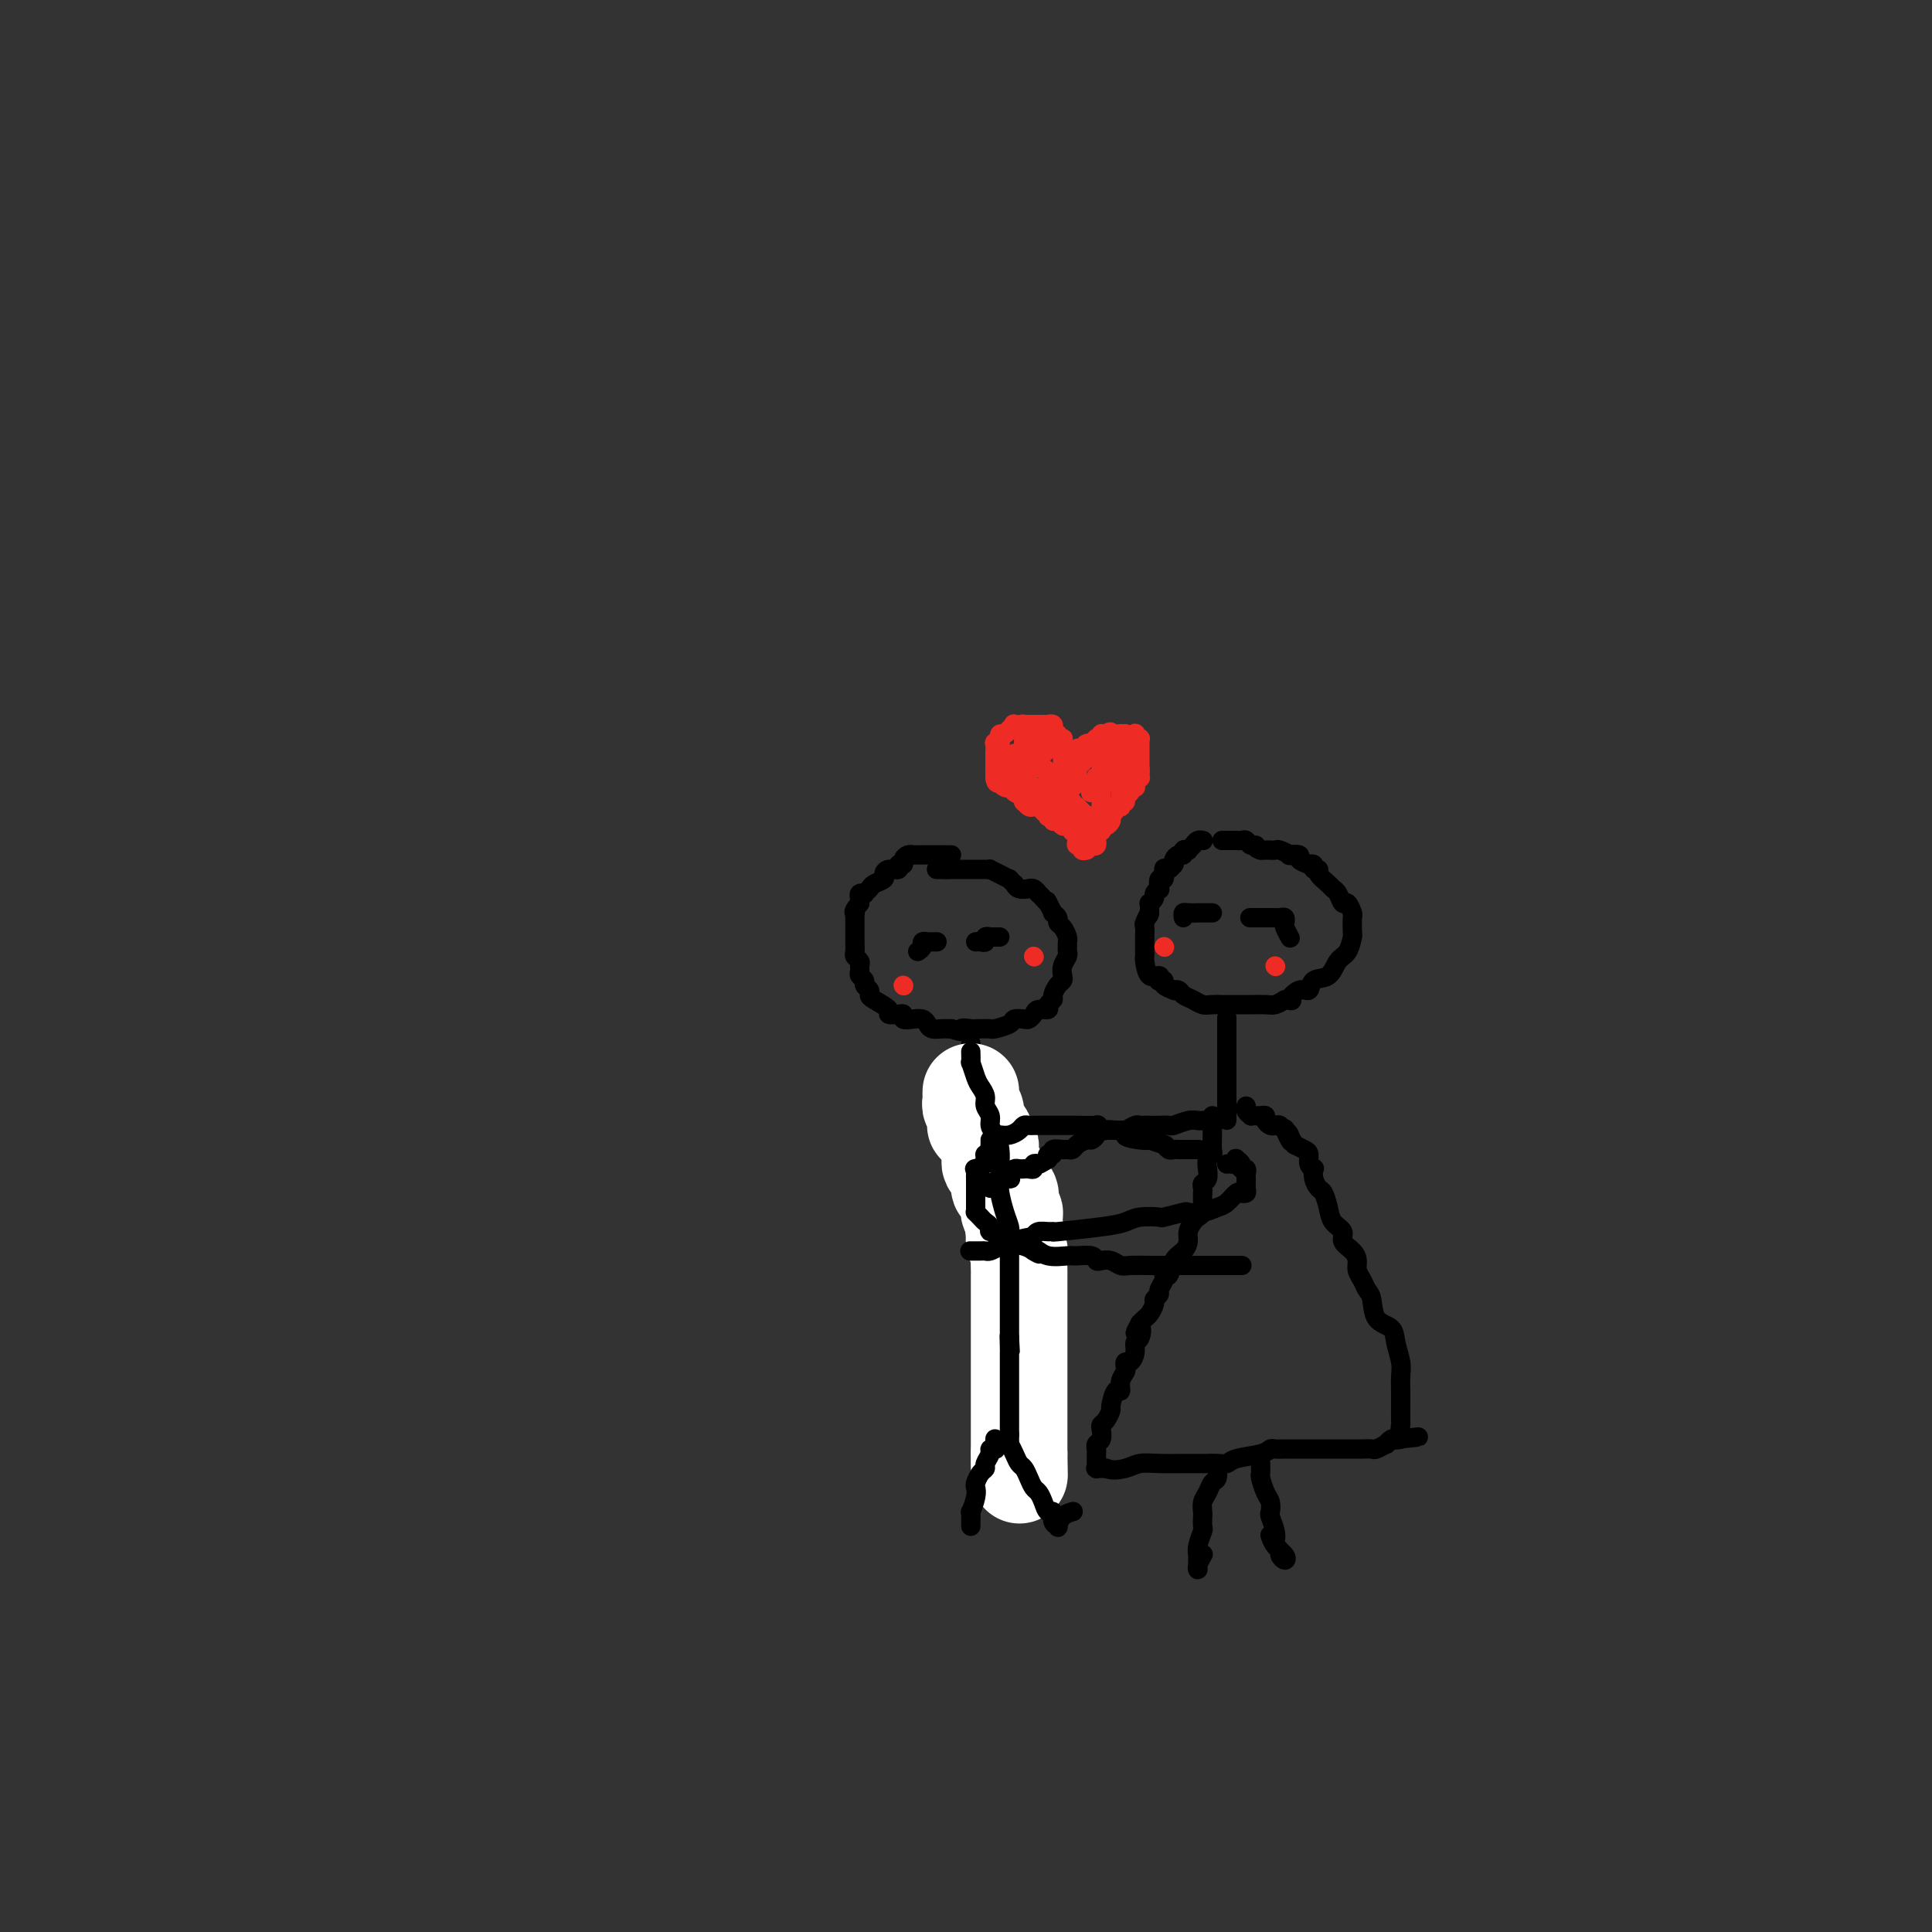 <svg viewBox='0 0 400 400' version='1.1' xmlns='http://www.w3.org/2000/svg' xmlns:xlink='http://www.w3.org/1999/xlink'><rect x="0" y="0" width="400" height="400" fill="#333333" stroke="none"/><g fill='none' stroke='#000000' stroke-width='4' stroke-linecap='round' stroke-linejoin='round'><path d='M249,174c0.092,0.022 0.183,0.045 0,0c-0.183,-0.045 -0.642,-0.157 -1,0c-0.358,0.157 -0.617,0.582 -1,1c-0.383,0.418 -0.890,0.829 -1,1c-0.110,0.171 0.177,0.101 0,0c-0.177,-0.101 -0.818,-0.233 -1,0c-0.182,0.233 0.096,0.832 0,1c-0.096,0.168 -0.564,-0.095 -1,0c-0.436,0.095 -0.839,0.547 -1,1c-0.161,0.453 -0.082,0.907 0,1c0.082,0.093 0.165,-0.173 0,0c-0.165,0.173 -0.579,0.787 -1,1c-0.421,0.213 -0.849,0.027 -1,0c-0.151,-0.027 -0.027,0.106 0,0c0.027,-0.106 -0.044,-0.450 0,0c0.044,0.450 0.204,1.693 0,2c-0.204,0.307 -0.772,-0.321 -1,0c-0.228,0.321 -0.118,1.593 0,2c0.118,0.407 0.242,-0.049 0,0c-0.242,0.049 -0.849,0.605 -1,1c-0.151,0.395 0.156,0.631 0,1c-0.156,0.369 -0.774,0.872 -1,1c-0.226,0.128 -0.061,-0.119 0,0c0.061,0.119 0.017,0.606 0,1c-0.017,0.394 -0.009,0.697 0,1'/><path d='M238,189c-0.403,1.278 0.088,-0.026 0,0c-0.088,0.026 -0.756,1.383 -1,2c-0.244,0.617 -0.065,0.494 0,1c0.065,0.506 0.018,1.641 0,2c-0.018,0.359 -0.005,-0.058 0,0c0.005,0.058 0.001,0.591 0,1c-0.001,0.409 0.002,0.696 0,1c-0.002,0.304 -0.007,0.627 0,1c0.007,0.373 0.027,0.797 0,1c-0.027,0.203 -0.099,0.184 0,1c0.099,0.816 0.371,2.467 1,3c0.629,0.533 1.617,-0.050 2,0c0.383,0.050 0.163,0.735 0,1c-0.163,0.265 -0.269,0.110 0,0c0.269,-0.110 0.912,-0.174 1,0c0.088,0.174 -0.381,0.585 0,1c0.381,0.415 1.611,0.832 2,1c0.389,0.168 -0.061,0.087 0,0c0.061,-0.087 0.635,-0.181 1,0c0.365,0.181 0.521,0.637 1,1c0.479,0.363 1.279,0.633 2,1c0.721,0.367 1.362,0.830 2,1c0.638,0.170 1.274,0.045 2,0c0.726,-0.045 1.540,-0.012 2,0c0.460,0.012 0.564,0.003 1,0c0.436,-0.003 1.205,-0.000 2,0c0.795,0.000 1.616,-0.003 2,0c0.384,0.003 0.330,0.011 1,0c0.670,-0.011 2.065,-0.041 3,0c0.935,0.041 1.410,0.155 2,0c0.590,-0.155 1.295,-0.577 2,-1'/><path d='M266,207c2.457,-0.025 1.099,0.413 1,0c-0.099,-0.413 1.061,-1.676 2,-2c0.939,-0.324 1.655,0.291 2,0c0.345,-0.291 0.317,-1.486 1,-2c0.683,-0.514 2.078,-0.345 3,-1c0.922,-0.655 1.371,-2.134 2,-3c0.629,-0.866 1.437,-1.120 2,-2c0.563,-0.880 0.880,-2.388 1,-3c0.120,-0.612 0.043,-0.330 0,-1c-0.043,-0.670 -0.053,-2.291 0,-3c0.053,-0.709 0.169,-0.505 0,-1c-0.169,-0.495 -0.621,-1.690 -1,-2c-0.379,-0.310 -0.684,0.264 -1,0c-0.316,-0.264 -0.644,-1.367 -1,-2c-0.356,-0.633 -0.741,-0.795 -1,-1c-0.259,-0.205 -0.394,-0.451 -1,-1c-0.606,-0.549 -1.683,-1.401 -2,-2c-0.317,-0.599 0.128,-0.944 0,-1c-0.128,-0.056 -0.827,0.178 -1,0c-0.173,-0.178 0.180,-0.769 0,-1c-0.180,-0.231 -0.893,-0.101 -1,0c-0.107,0.101 0.394,0.172 0,0c-0.394,-0.172 -1.682,-0.586 -2,-1c-0.318,-0.414 0.332,-0.829 0,-1c-0.332,-0.171 -1.648,-0.098 -2,0c-0.352,0.098 0.261,0.223 0,0c-0.261,-0.223 -1.396,-0.792 -2,-1c-0.604,-0.208 -0.677,-0.056 -1,0c-0.323,0.056 -0.895,0.015 -1,0c-0.105,-0.015 0.256,-0.004 0,0c-0.256,0.004 -1.128,0.002 -2,0'/><path d='M261,176c-1.417,-0.397 -0.958,-0.891 -1,-1c-0.042,-0.109 -0.585,0.167 -1,0c-0.415,-0.167 -0.702,-0.777 -1,-1c-0.298,-0.223 -0.605,-0.060 -1,0c-0.395,0.060 -0.877,0.016 -1,0c-0.123,-0.016 0.112,-0.004 0,0c-0.112,0.004 -0.569,0.001 -1,0c-0.431,-0.001 -0.834,-0.000 -1,0c-0.166,0.000 -0.096,0.000 0,0c0.096,-0.000 0.218,-0.000 0,0c-0.218,0.000 -0.777,0.000 -1,0c-0.223,-0.000 -0.112,-0.000 0,0'/><path d='M197,177c-0.107,0.000 -0.213,0.000 -1,0c-0.787,-0.000 -2.253,-0.000 -3,0c-0.747,0.000 -0.774,0.000 -1,0c-0.226,-0.000 -0.652,-0.001 -1,0c-0.348,0.001 -0.619,0.003 -1,0c-0.381,-0.003 -0.871,-0.011 -1,0c-0.129,0.011 0.105,0.040 0,0c-0.105,-0.040 -0.548,-0.150 -1,0c-0.452,0.150 -0.912,0.561 -1,1c-0.088,0.439 0.196,0.905 0,1c-0.196,0.095 -0.874,-0.182 -1,0c-0.126,0.182 0.299,0.822 0,1c-0.299,0.178 -1.323,-0.107 -2,0c-0.677,0.107 -1.009,0.607 -1,1c0.009,0.393 0.357,0.680 0,1c-0.357,0.320 -1.420,0.673 -2,1c-0.580,0.327 -0.677,0.626 -1,1c-0.323,0.374 -0.871,0.822 -1,1c-0.129,0.178 0.162,0.086 0,0c-0.162,-0.086 -0.775,-0.167 -1,0c-0.225,0.167 -0.061,0.584 0,1c0.061,0.416 0.017,0.833 0,1c-0.017,0.167 -0.009,0.083 0,0'/><path d='M178,187c-1.619,1.859 -1.166,2.007 -1,2c0.166,-0.007 0.044,-0.170 0,0c-0.044,0.170 -0.012,0.672 0,1c0.012,0.328 0.003,0.482 0,1c-0.003,0.518 -0.001,1.399 0,2c0.001,0.601 -0.001,0.920 0,1c0.001,0.080 0.004,-0.081 0,0c-0.004,0.081 -0.015,0.403 0,1c0.015,0.597 0.057,1.469 0,2c-0.057,0.531 -0.212,0.720 0,1c0.212,0.280 0.793,0.652 1,1c0.207,0.348 0.040,0.670 0,1c-0.040,0.330 0.046,0.666 0,1c-0.046,0.334 -0.223,0.667 0,1c0.223,0.333 0.845,0.666 1,1c0.155,0.334 -0.157,0.671 0,1c0.157,0.329 0.783,0.652 1,1c0.217,0.348 0.026,0.720 0,1c-0.026,0.280 0.113,0.466 1,1c0.887,0.534 2.523,1.415 3,2c0.477,0.585 -0.206,0.875 0,1c0.206,0.125 1.302,0.085 2,0c0.698,-0.085 0.999,-0.216 1,0c0.001,0.216 -0.299,0.780 0,1c0.299,0.220 1.197,0.098 2,0c0.803,-0.098 1.510,-0.170 2,0c0.490,0.170 0.761,0.581 1,1c0.239,0.419 0.446,0.844 1,1c0.554,0.156 1.457,0.042 2,0c0.543,-0.042 0.727,-0.012 1,0c0.273,0.012 0.637,0.006 1,0'/><path d='M197,213c2.976,1.083 1.915,0.290 2,0c0.085,-0.290 1.316,-0.077 2,0c0.684,0.077 0.821,0.018 1,0c0.179,-0.018 0.400,0.006 1,0c0.600,-0.006 1.579,-0.040 2,0c0.421,0.040 0.284,0.155 1,0c0.716,-0.155 2.286,-0.580 3,-1c0.714,-0.420 0.571,-0.834 1,-1c0.429,-0.166 1.429,-0.082 2,0c0.571,0.082 0.712,0.163 1,0c0.288,-0.163 0.722,-0.569 1,-1c0.278,-0.431 0.399,-0.888 1,-1c0.601,-0.112 1.680,0.121 2,0c0.320,-0.121 -0.121,-0.596 0,-1c0.121,-0.404 0.803,-0.737 1,-1c0.197,-0.263 -0.092,-0.454 0,-1c0.092,-0.546 0.564,-1.445 1,-2c0.436,-0.555 0.835,-0.764 1,-1c0.165,-0.236 0.097,-0.497 0,-1c-0.097,-0.503 -0.222,-1.248 0,-2c0.222,-0.752 0.792,-1.510 1,-2c0.208,-0.490 0.053,-0.712 0,-1c-0.053,-0.288 -0.004,-0.640 0,-1c0.004,-0.360 -0.036,-0.726 0,-1c0.036,-0.274 0.149,-0.456 0,-1c-0.149,-0.544 -0.561,-1.451 -1,-2c-0.439,-0.549 -0.905,-0.741 -1,-1c-0.095,-0.259 0.181,-0.585 0,-1c-0.181,-0.415 -0.818,-0.919 -1,-1c-0.182,-0.081 0.091,0.263 0,0c-0.091,-0.263 -0.545,-1.131 -1,-2'/><path d='M217,187c-0.575,-1.040 -0.013,-0.139 0,0c0.013,0.139 -0.523,-0.485 -1,-1c-0.477,-0.515 -0.897,-0.923 -1,-1c-0.103,-0.077 0.109,0.177 0,0c-0.109,-0.177 -0.541,-0.783 -1,-1c-0.459,-0.217 -0.945,-0.043 -1,0c-0.055,0.043 0.321,-0.045 0,0c-0.321,0.045 -1.338,0.223 -2,0c-0.662,-0.223 -0.967,-0.847 -1,-1c-0.033,-0.153 0.208,0.166 0,0c-0.208,-0.166 -0.864,-0.815 -1,-1c-0.136,-0.185 0.248,0.094 0,0c-0.248,-0.094 -1.127,-0.561 -2,-1c-0.873,-0.439 -1.739,-0.850 -2,-1c-0.261,-0.150 0.084,-0.040 0,0c-0.084,0.040 -0.597,0.011 -1,0c-0.403,-0.011 -0.694,-0.003 -1,0c-0.306,0.003 -0.625,0.001 -1,0c-0.375,-0.001 -0.807,-0.000 -1,0c-0.193,0.000 -0.147,0.000 0,0c0.147,-0.000 0.394,-0.000 0,0c-0.394,0.000 -1.430,0.000 -2,0c-0.570,-0.000 -0.675,-0.000 -1,0c-0.325,0.000 -0.872,0.000 -1,0c-0.128,-0.000 0.161,-0.000 0,0c-0.161,0.000 -0.774,0.000 -1,0c-0.226,-0.000 -0.065,-0.000 0,0c0.065,0.000 0.032,0.000 0,0'/><path d='M196,180c-1.558,0.000 -0.954,0.000 -1,0c-0.046,0.000 -0.743,0.000 -1,0c-0.257,0.000 -0.073,0.000 0,0c0.073,0.000 0.037,0.000 0,0'/><path d='M201,216c-0.008,0.293 -0.016,0.587 0,1c0.016,0.413 0.057,0.947 0,1c-0.057,0.053 -0.213,-0.374 0,0c0.213,0.374 0.793,1.549 1,2c0.207,0.451 0.041,0.176 0,0c-0.041,-0.176 0.044,-0.254 0,0c-0.044,0.254 -0.218,0.841 0,1c0.218,0.159 0.828,-0.111 1,0c0.172,0.111 -0.094,0.603 0,1c0.094,0.397 0.547,0.698 1,1'/><path d='M204,223c0.690,1.245 0.916,0.857 1,1c0.084,0.143 0.025,0.817 0,1c-0.025,0.183 -0.017,-0.123 0,0c0.017,0.123 0.044,0.676 0,1c-0.044,0.324 -0.157,0.418 0,1c0.157,0.582 0.586,1.650 1,2c0.414,0.350 0.815,-0.020 1,0c0.185,0.020 0.155,0.430 0,1c-0.155,0.570 -0.434,1.300 0,2c0.434,0.700 1.581,1.370 2,2c0.419,0.630 0.111,1.219 0,2c-0.111,0.781 -0.026,1.756 0,2c0.026,0.244 -0.007,-0.241 0,0c0.007,0.241 0.054,1.207 0,2c-0.054,0.793 -0.210,1.412 0,2c0.210,0.588 0.787,1.146 1,2c0.213,0.854 0.061,2.003 0,3c-0.061,0.997 -0.030,1.841 0,2c0.030,0.159 0.061,-0.366 0,0c-0.061,0.366 -0.212,1.622 0,2c0.212,0.378 0.789,-0.121 1,0c0.211,0.121 0.057,0.861 0,1c-0.057,0.139 -0.015,-0.325 0,0c0.015,0.325 0.004,1.438 0,2c-0.004,0.562 -0.001,0.575 0,1c0.001,0.425 0.000,1.264 0,2c-0.000,0.736 -0.000,1.368 0,2'/><path d='M211,259c0.305,4.000 0.068,1.500 0,1c-0.068,-0.500 0.034,1.000 0,2c-0.034,1.000 -0.205,1.499 0,2c0.205,0.501 0.787,1.005 1,2c0.213,0.995 0.057,2.480 0,3c-0.057,0.520 -0.015,0.076 0,0c0.015,-0.076 0.004,0.217 0,1c-0.004,0.783 -0.001,2.055 0,3c0.001,0.945 0.000,1.563 0,2c-0.000,0.437 -0.000,0.693 0,1c0.000,0.307 0.000,0.665 0,1c-0.000,0.335 -0.000,0.647 0,1c0.000,0.353 0.000,0.746 0,1c-0.000,0.254 -0.000,0.370 0,1c0.000,0.630 0.000,1.775 0,2c-0.000,0.225 -0.000,-0.470 0,0c0.000,0.470 0.000,2.104 0,3c-0.000,0.896 -0.000,1.052 0,1c0.000,-0.052 0.000,-0.313 0,0c-0.000,0.313 -0.000,1.201 0,2c0.000,0.799 0.000,1.509 0,2c-0.000,0.491 -0.000,0.764 0,1c0.000,0.236 0.000,0.434 0,1c-0.000,0.566 -0.000,1.500 0,2c0.000,0.500 0.000,0.567 0,1c-0.000,0.433 -0.000,1.234 0,2c0.000,0.766 0.000,1.498 0,2c0.000,0.502 -0.000,0.774 0,1c0.000,0.226 0.000,0.407 0,1c0.000,0.593 -0.000,1.598 0,2c0.000,0.402 0.000,0.201 0,0'/><path d='M212,303c0.155,7.195 0.041,3.182 0,2c-0.041,-1.182 -0.011,0.468 0,1c0.011,0.532 0.003,-0.053 0,0c-0.003,0.053 -0.001,0.745 0,1c0.001,0.255 0.000,0.073 0,0c-0.000,-0.073 -0.000,-0.036 0,0'/><path d='M254,211c0.000,-0.241 0.000,-0.482 0,0c0.000,0.482 -0.000,1.688 0,2c0.000,0.312 0.000,-0.268 0,0c-0.000,0.268 0.000,1.386 0,2c0.000,0.614 -0.000,0.725 0,1c0.000,0.275 0.000,0.714 0,1c-0.000,0.286 0.000,0.420 0,1c0.000,0.580 -0.000,1.605 0,2c0.000,0.395 0.000,0.161 0,0c-0.000,-0.161 0.000,-0.247 0,0c0.000,0.247 0.000,0.827 0,1c0.000,0.173 -0.000,-0.060 0,0c0.000,0.060 0.000,0.413 0,1c0.000,0.587 -0.000,1.409 0,2c0.000,0.591 0.000,0.951 0,1c0.000,0.049 0.000,-0.212 0,0c0.000,0.212 0.000,0.898 0,1c0.000,0.102 0.000,-0.380 0,0c0.000,0.380 0.000,1.621 0,2c0.000,0.379 0.000,-0.105 0,0c0.000,0.105 0.000,0.797 0,1c0.000,0.203 -0.000,-0.085 0,0c0.000,0.085 0.000,0.542 0,1'/><path d='M254,230c0.000,3.178 0.000,1.622 0,1c0.000,-0.622 0.000,-0.311 0,0'/><path d='M251,231c0.000,0.000 0.000,1.000 0,1'/><path d='M251,232c0.000,0.402 0.001,0.906 0,1c-0.001,0.094 -0.004,-0.222 0,0c0.004,0.222 0.015,0.982 0,2c-0.015,1.018 -0.057,2.295 0,3c0.057,0.705 0.212,0.837 0,1c-0.212,0.163 -0.793,0.358 -1,1c-0.207,0.642 -0.041,1.730 0,2c0.041,0.270 -0.041,-0.277 0,0c0.041,0.277 0.207,1.379 0,2c-0.207,0.621 -0.788,0.761 -1,1c-0.212,0.239 -0.056,0.579 0,1c0.056,0.421 0.012,0.925 0,1c-0.012,0.075 0.008,-0.279 0,0c-0.008,0.279 -0.045,1.191 0,2c0.045,0.809 0.170,1.515 0,2c-0.170,0.485 -0.636,0.749 -1,1c-0.364,0.251 -0.626,0.488 -1,1c-0.374,0.512 -0.859,1.297 -1,2c-0.141,0.703 0.063,1.322 0,2c-0.063,0.678 -0.394,1.413 -1,2c-0.606,0.587 -1.487,1.026 -2,2c-0.513,0.974 -0.658,2.485 -1,3c-0.342,0.515 -0.880,0.036 -1,0c-0.120,-0.036 0.179,0.370 0,1c-0.179,0.630 -0.836,1.482 -1,2c-0.164,0.518 0.163,0.702 0,1c-0.163,0.298 -0.817,0.710 -1,1c-0.183,0.290 0.106,0.459 0,1c-0.106,0.541 -0.605,1.453 -1,2c-0.395,0.547 -0.684,0.728 -1,1c-0.316,0.272 -0.658,0.636 -1,1'/><path d='M236,274c-1.874,3.518 -0.557,1.315 0,1c0.557,-0.315 0.356,1.260 0,2c-0.356,0.740 -0.866,0.646 -1,1c-0.134,0.354 0.109,1.155 0,2c-0.109,0.845 -0.569,1.734 -1,2c-0.431,0.266 -0.833,-0.092 -1,0c-0.167,0.092 -0.100,0.635 0,1c0.100,0.365 0.233,0.554 0,1c-0.233,0.446 -0.832,1.151 -1,2c-0.168,0.849 0.096,1.842 0,2c-0.096,0.158 -0.551,-0.518 -1,0c-0.449,0.518 -0.891,2.232 -1,3c-0.109,0.768 0.115,0.591 0,1c-0.115,0.409 -0.571,1.405 -1,2c-0.429,0.595 -0.833,0.790 -1,1c-0.167,0.210 -0.097,0.436 0,1c0.097,0.564 0.222,1.465 0,2c-0.222,0.535 -0.792,0.703 -1,1c-0.208,0.297 -0.056,0.724 0,1c0.056,0.276 0.015,0.399 0,1c-0.015,0.601 -0.006,1.678 0,2c0.006,0.322 0.007,-0.110 0,0c-0.007,0.110 -0.023,0.761 0,1c0.023,0.239 0.083,0.064 0,0c-0.083,-0.064 -0.309,-0.018 0,0c0.309,0.018 1.155,0.009 2,0'/><path d='M229,304c1.078,0.525 2.773,0.337 4,0c1.227,-0.337 1.985,-0.822 3,-1c1.015,-0.178 2.288,-0.048 4,0c1.712,0.048 3.863,0.014 5,0c1.137,-0.014 1.260,-0.007 2,0c0.740,0.007 2.096,0.013 3,0c0.904,-0.013 1.356,-0.046 2,0c0.644,0.046 1.481,0.170 2,0c0.519,-0.170 0.720,-0.634 2,-1c1.280,-0.366 3.638,-0.634 5,-1c1.362,-0.366 1.728,-0.830 2,-1c0.272,-0.170 0.452,-0.046 1,0c0.548,0.046 1.465,0.012 2,0c0.535,-0.012 0.688,-0.003 1,0c0.312,0.003 0.783,0.001 1,0c0.217,-0.001 0.178,-0.000 1,0c0.822,0.000 2.504,0.000 3,0c0.496,-0.000 -0.194,-0.000 0,0c0.194,0.000 1.271,0.000 2,0c0.729,-0.000 1.109,-0.000 2,0c0.891,0.000 2.293,0.000 3,0c0.707,-0.000 0.718,-0.000 1,0c0.282,0.000 0.834,0.001 1,0c0.166,-0.001 -0.053,-0.004 0,0c0.053,0.004 0.377,0.016 1,0c0.623,-0.016 1.543,-0.061 2,0c0.457,0.061 0.451,0.226 1,0c0.549,-0.226 1.652,-0.844 2,-1c0.348,-0.156 -0.060,0.150 0,0c0.060,-0.150 0.589,-0.757 1,-1c0.411,-0.243 0.706,-0.121 1,0'/><path d='M289,298c9.221,-0.936 2.275,-0.277 0,0c-2.275,0.277 0.123,0.170 1,0c0.877,-0.170 0.235,-0.405 0,-1c-0.235,-0.595 -0.063,-1.552 0,-2c0.063,-0.448 0.018,-0.387 0,-1c-0.018,-0.613 -0.008,-1.900 0,-3c0.008,-1.100 0.015,-2.014 0,-3c-0.015,-0.986 -0.053,-2.044 0,-3c0.053,-0.956 0.197,-1.811 0,-3c-0.197,-1.189 -0.735,-2.713 -1,-4c-0.265,-1.287 -0.256,-2.337 -1,-3c-0.744,-0.663 -2.242,-0.940 -3,-2c-0.758,-1.060 -0.777,-2.903 -1,-4c-0.223,-1.097 -0.650,-1.449 -1,-2c-0.350,-0.551 -0.624,-1.302 -1,-2c-0.376,-0.698 -0.855,-1.342 -1,-2c-0.145,-0.658 0.046,-1.330 0,-2c-0.046,-0.670 -0.327,-1.337 -1,-2c-0.673,-0.663 -1.739,-1.323 -2,-2c-0.261,-0.677 0.281,-1.371 0,-2c-0.281,-0.629 -1.385,-1.193 -2,-2c-0.615,-0.807 -0.739,-1.856 -1,-3c-0.261,-1.144 -0.657,-2.383 -1,-3c-0.343,-0.617 -0.632,-0.612 -1,-1c-0.368,-0.388 -0.816,-1.168 -1,-2c-0.184,-0.832 -0.104,-1.714 0,-2c0.104,-0.286 0.232,0.026 0,0c-0.232,-0.026 -0.825,-0.388 -1,-1c-0.175,-0.612 0.068,-1.472 0,-2c-0.068,-0.528 -0.448,-0.722 -1,-1c-0.552,-0.278 -1.276,-0.639 -2,-1'/><path d='M268,237c-3.333,-6.056 -1.667,-2.197 -1,-1c0.667,1.197 0.334,-0.267 0,-1c-0.334,-0.733 -0.668,-0.735 -1,-1c-0.332,-0.265 -0.663,-0.793 -1,-1c-0.337,-0.207 -0.682,-0.094 -1,0c-0.318,0.094 -0.610,0.169 -1,0c-0.390,-0.169 -0.879,-0.581 -1,-1c-0.121,-0.419 0.126,-0.843 0,-1c-0.126,-0.157 -0.626,-0.045 -1,0c-0.374,0.045 -0.622,0.022 -1,0c-0.378,-0.022 -0.886,-0.044 -1,0c-0.114,0.044 0.166,0.156 0,0c-0.166,-0.156 -0.776,-0.578 -1,-1c-0.224,-0.422 -0.060,-0.844 0,-1c0.060,-0.156 0.017,-0.044 0,0c-0.017,0.044 -0.009,0.022 0,0'/></g>
<g fill='none' stroke='#FFFFFF' stroke-width='20' stroke-linecap='round' stroke-linejoin='round'><path d='M201,226c-0.008,0.335 -0.016,0.671 0,1c0.016,0.329 0.057,0.653 0,1c-0.057,0.347 -0.212,0.719 0,1c0.212,0.281 0.792,0.471 1,1c0.208,0.529 0.046,1.399 0,2c-0.046,0.601 0.025,0.935 0,1c-0.025,0.065 -0.147,-0.137 0,0c0.147,0.137 0.561,0.614 1,1c0.439,0.386 0.902,0.681 1,1c0.098,0.319 -0.170,0.663 0,1c0.170,0.337 0.777,0.668 1,1c0.223,0.332 0.062,0.666 0,1c-0.062,0.334 -0.026,0.670 0,1c0.026,0.330 0.044,0.656 0,1c-0.044,0.344 -0.148,0.707 0,1c0.148,0.293 0.548,0.515 1,1c0.452,0.485 0.957,1.234 1,2c0.043,0.766 -0.377,1.550 0,2c0.377,0.450 1.551,0.568 2,1c0.449,0.432 0.173,1.179 0,2c-0.173,0.821 -0.242,1.715 0,2c0.242,0.285 0.796,-0.039 1,0c0.204,0.039 0.058,0.440 0,1c-0.058,0.560 -0.029,1.280 0,2'/><path d='M210,254c1.388,4.582 0.358,2.038 0,1c-0.358,-1.038 -0.043,-0.568 0,0c0.043,0.568 -0.185,1.235 0,2c0.185,0.765 0.781,1.628 1,2c0.219,0.372 0.059,0.252 0,1c-0.059,0.748 -0.016,2.365 0,3c0.016,0.635 0.004,0.290 0,1c-0.004,0.710 -0.001,2.476 0,3c0.001,0.524 0.000,-0.193 0,0c-0.000,0.193 -0.000,1.296 0,2c0.000,0.704 0.000,1.009 0,1c-0.000,-0.009 -0.000,-0.333 0,0c0.000,0.333 0.000,1.325 0,2c-0.000,0.675 -0.000,1.035 0,2c0.000,0.965 0.000,2.535 0,3c-0.000,0.465 -0.000,-0.175 0,0c0.000,0.175 0.000,1.164 0,2c-0.000,0.836 -0.000,1.519 0,2c0.000,0.481 0.000,0.761 0,1c-0.000,0.239 -0.000,0.435 0,1c0.000,0.565 0.000,1.497 0,2c-0.000,0.503 -0.000,0.578 0,1c0.000,0.422 0.000,1.193 0,2c-0.000,0.807 -0.000,1.650 0,3c0.000,1.350 0.000,3.207 0,4c-0.000,0.793 -0.000,0.523 0,1c0.000,0.477 0.000,1.700 0,2c0.000,0.300 0.000,-0.322 0,0c0.000,0.322 0.000,1.587 0,2c0.000,0.413 0.000,-0.025 0,0c0.000,0.025 0.000,0.512 0,1'/><path d='M211,301c0.155,7.667 0.042,3.333 0,2c-0.042,-1.333 -0.012,0.333 0,1c0.012,0.667 0.006,0.333 0,0'/></g>
<g fill='none' stroke='#000000' stroke-width='4' stroke-linecap='round' stroke-linejoin='round'><path d='M201,218c-0.007,-0.247 -0.013,-0.495 0,0c0.013,0.495 0.046,1.732 0,2c-0.046,0.268 -0.171,-0.434 0,0c0.171,0.434 0.638,2.003 1,3c0.362,0.997 0.618,1.422 1,2c0.382,0.578 0.890,1.309 1,2c0.110,0.691 -0.177,1.342 0,2c0.177,0.658 0.818,1.322 1,2c0.182,0.678 -0.095,1.370 0,2c0.095,0.630 0.562,1.198 1,2c0.438,0.802 0.849,1.837 1,3c0.151,1.163 0.043,2.453 0,3c-0.043,0.547 -0.022,0.349 0,1c0.022,0.651 0.044,2.150 0,3c-0.044,0.850 -0.155,1.049 0,2c0.155,0.951 0.578,2.653 1,4c0.422,1.347 0.845,2.339 1,3c0.155,0.661 0.041,0.992 0,2c-0.041,1.008 -0.011,2.693 0,4c0.011,1.307 0.003,2.237 0,3c-0.003,0.763 -0.001,1.359 0,2c0.001,0.641 0.000,1.326 0,2c-0.000,0.674 -0.000,1.335 0,2c0.000,0.665 0.000,1.333 0,2c-0.000,0.667 -0.000,1.333 0,2c0.000,0.667 0.000,1.333 0,2c-0.000,0.667 -0.000,1.333 0,2'/><path d='M209,277c0.309,5.920 0.083,1.220 0,0c-0.083,-1.220 -0.022,1.038 0,2c0.022,0.962 0.006,0.626 0,1c-0.006,0.374 -0.002,1.457 0,2c0.002,0.543 0.000,0.547 0,1c-0.000,0.453 -0.000,1.354 0,2c0.000,0.646 0.000,1.038 0,1c-0.000,-0.038 -0.000,-0.506 0,0c0.000,0.506 0.000,1.985 0,3c-0.000,1.015 -0.000,1.564 0,2c0.000,0.436 0.000,0.757 0,1c-0.000,0.243 -0.000,0.408 0,1c0.000,0.592 0.000,1.612 0,2c-0.000,0.388 -0.000,0.143 0,0c0.000,-0.143 0.000,-0.183 0,0c-0.000,0.183 -0.000,0.588 0,1c0.000,0.412 0.000,0.832 0,1c-0.000,0.168 -0.000,0.084 0,0'/><path d='M205,236c0.008,0.301 0.016,0.602 0,1c-0.016,0.398 -0.058,0.894 0,1c0.058,0.106 0.214,-0.179 0,0c-0.214,0.179 -0.797,0.823 -1,1c-0.203,0.177 -0.026,-0.111 0,0c0.026,0.111 -0.098,0.621 0,1c0.098,0.379 0.419,0.626 0,1c-0.419,0.374 -1.576,0.874 -2,1c-0.424,0.126 -0.114,-0.121 0,0c0.114,0.121 0.030,0.611 0,1c-0.030,0.389 -0.008,0.676 0,1c0.008,0.324 0.002,0.686 0,1c-0.002,0.314 -0.000,0.582 0,1c0.000,0.418 -0.001,0.987 0,1c0.001,0.013 0.003,-0.529 0,0c-0.003,0.529 -0.012,2.131 0,3c0.012,0.869 0.046,1.006 0,1c-0.046,-0.006 -0.172,-0.155 0,0c0.172,0.155 0.641,0.614 1,1c0.359,0.386 0.609,0.699 1,1c0.391,0.301 0.923,0.591 1,1c0.077,0.409 -0.303,0.935 0,1c0.303,0.065 1.287,-0.333 2,0c0.713,0.333 1.153,1.397 2,2c0.847,0.603 2.099,0.744 3,1c0.901,0.256 1.450,0.628 2,1'/><path d='M214,259c2.021,1.331 1.074,0.160 1,0c-0.074,-0.160 0.726,0.693 2,1c1.274,0.307 3.023,0.068 4,0c0.977,-0.068 1.182,0.033 2,0c0.818,-0.033 2.250,-0.201 3,0c0.750,0.201 0.818,0.772 1,1c0.182,0.228 0.479,0.114 1,0c0.521,-0.114 1.268,-0.227 2,0c0.732,0.227 1.450,0.793 2,1c0.550,0.207 0.933,0.056 2,0c1.067,-0.056 2.820,-0.015 4,0c1.180,0.015 1.787,0.004 2,0c0.213,-0.004 0.031,-0.001 1,0c0.969,0.001 3.088,0.000 4,0c0.912,-0.000 0.616,-0.000 1,0c0.384,0.000 1.450,0.000 2,0c0.550,-0.000 0.586,-0.000 1,0c0.414,0.000 1.206,0.000 2,0c0.794,-0.000 1.589,-0.000 2,0c0.411,0.000 0.436,0.000 1,0c0.564,-0.000 1.667,-0.000 2,0c0.333,0.000 -0.103,0.000 0,0c0.103,-0.000 0.744,-0.000 1,0c0.256,0.000 0.128,0.000 0,0'/><path d='M254,241c0.312,-0.029 0.623,-0.058 1,0c0.377,0.058 0.818,0.202 1,0c0.182,-0.202 0.105,-0.748 0,-1c-0.105,-0.252 -0.238,-0.208 0,0c0.238,0.208 0.849,0.579 1,1c0.151,0.421 -0.156,0.890 0,1c0.156,0.110 0.775,-0.139 1,0c0.225,0.139 0.057,0.665 0,1c-0.057,0.335 -0.003,0.480 0,1c0.003,0.520 -0.044,1.414 0,2c0.044,0.586 0.178,0.864 0,1c-0.178,0.136 -0.669,0.131 -1,0c-0.331,-0.131 -0.503,-0.389 -1,0c-0.497,0.389 -1.320,1.424 -2,2c-0.680,0.576 -1.216,0.694 -2,1c-0.784,0.306 -1.814,0.800 -3,1c-1.186,0.200 -2.527,0.105 -3,0c-0.473,-0.105 -0.079,-0.221 -1,0c-0.921,0.221 -3.157,0.780 -4,1c-0.843,0.220 -0.294,0.101 -1,0c-0.706,-0.101 -2.668,-0.185 -4,0c-1.332,0.185 -2.033,0.638 -3,1c-0.967,0.362 -2.199,0.632 -5,1c-2.801,0.368 -7.170,0.833 -9,1c-1.830,0.167 -1.119,0.034 -1,0c0.119,-0.034 -0.353,0.029 -1,0c-0.647,-0.029 -1.471,-0.151 -2,0c-0.529,0.151 -0.765,0.576 -1,1'/><path d='M214,256c-5.756,0.997 -2.645,0.989 -2,1c0.645,0.011 -1.175,0.041 -2,0c-0.825,-0.041 -0.653,-0.155 -1,0c-0.347,0.155 -1.211,0.577 -2,1c-0.789,0.423 -1.504,0.845 -2,1c-0.496,0.155 -0.774,0.041 -1,0c-0.226,-0.041 -0.401,-0.011 -1,0c-0.599,0.011 -1.623,0.003 -2,0c-0.377,-0.003 -0.108,-0.001 0,0c0.108,0.001 0.054,0.000 0,0'/><path d='M206,235c0.250,-0.022 0.501,-0.044 1,0c0.499,0.044 1.248,0.155 2,0c0.752,-0.155 1.507,-0.578 2,-1c0.493,-0.422 0.725,-0.845 1,-1c0.275,-0.155 0.594,-0.041 1,0c0.406,0.041 0.900,0.011 1,0c0.100,-0.011 -0.194,-0.003 0,0c0.194,0.003 0.875,0.001 1,0c0.125,-0.001 -0.308,-0.000 0,0c0.308,0.000 1.356,0.000 2,0c0.644,-0.000 0.884,-0.000 1,0c0.116,0.000 0.108,0.000 0,0c-0.108,-0.000 -0.316,-0.000 0,0c0.316,0.000 1.158,0.000 2,0c0.842,-0.000 1.685,-0.001 2,0c0.315,0.001 0.101,0.004 0,0c-0.101,-0.004 -0.090,-0.015 1,0c1.090,0.015 3.261,0.057 4,0c0.739,-0.057 0.048,-0.211 0,0c-0.048,0.211 0.548,0.789 1,1c0.452,0.211 0.760,0.057 1,0c0.240,-0.057 0.411,-0.015 1,0c0.589,0.015 1.597,0.004 2,0c0.403,-0.004 0.202,-0.002 0,0'/><path d='M232,234c4.103,0.012 1.359,0.543 1,1c-0.359,0.457 1.666,0.841 3,1c1.334,0.159 1.979,0.094 2,0c0.021,-0.094 -0.580,-0.218 0,0c0.580,0.218 2.340,0.776 3,1c0.660,0.224 0.218,0.113 0,0c-0.218,-0.113 -0.214,-0.226 0,0c0.214,0.226 0.636,0.793 1,1c0.364,0.207 0.670,0.056 1,0c0.330,-0.056 0.684,-0.015 1,0c0.316,0.015 0.593,0.004 1,0c0.407,-0.004 0.944,-0.001 1,0c0.056,0.001 -0.370,0.000 0,0c0.370,-0.000 1.534,-0.000 2,0c0.466,0.000 0.233,0.000 0,0'/><path d='M252,232c-0.752,0.002 -1.505,0.004 -2,0c-0.495,-0.004 -0.734,-0.015 -1,0c-0.266,0.015 -0.560,0.057 -1,0c-0.440,-0.057 -1.025,-0.211 -2,0c-0.975,0.211 -2.341,0.789 -3,1c-0.659,0.211 -0.611,0.057 -1,0c-0.389,-0.057 -1.217,-0.016 -2,0c-0.783,0.016 -1.523,0.008 -2,0c-0.477,-0.008 -0.693,-0.016 -1,0c-0.307,0.016 -0.706,0.056 -1,0c-0.294,-0.056 -0.484,-0.208 -1,0c-0.516,0.208 -1.357,0.778 -2,1c-0.643,0.222 -1.088,0.097 -2,0c-0.912,-0.097 -2.290,-0.167 -3,0c-0.710,0.167 -0.754,0.570 -1,1c-0.246,0.430 -0.696,0.886 -1,1c-0.304,0.114 -0.461,-0.113 -1,0c-0.539,0.113 -1.459,0.565 -2,1c-0.541,0.435 -0.704,0.853 -1,1c-0.296,0.147 -0.724,0.025 -1,0c-0.276,-0.025 -0.400,0.049 -1,0c-0.600,-0.049 -1.676,-0.219 -2,0c-0.324,0.219 0.105,0.828 0,1c-0.105,0.172 -0.744,-0.094 -1,0c-0.256,0.094 -0.128,0.547 0,1'/><path d='M217,240c-2.091,1.171 -1.817,1.098 -2,1c-0.183,-0.098 -0.823,-0.222 -1,0c-0.177,0.222 0.107,0.791 0,1c-0.107,0.209 -0.607,0.059 -1,0c-0.393,-0.059 -0.680,-0.026 -1,0c-0.320,0.026 -0.672,0.045 -1,0c-0.328,-0.045 -0.632,-0.155 -1,0c-0.368,0.155 -0.802,0.577 -1,1c-0.198,0.423 -0.161,0.849 0,1c0.161,0.151 0.446,0.027 0,0c-0.446,-0.027 -1.622,0.044 -2,0c-0.378,-0.044 0.042,-0.204 0,0c-0.042,0.204 -0.547,0.773 -1,1c-0.453,0.227 -0.853,0.112 -1,0c-0.147,-0.112 -0.039,-0.223 0,0c0.039,0.223 0.011,0.778 0,1c-0.011,0.222 -0.006,0.111 0,0'/><path d='M252,304c-0.024,-0.209 -0.049,-0.418 0,0c0.049,0.418 0.171,1.464 0,2c-0.171,0.536 -0.634,0.562 -1,1c-0.366,0.438 -0.634,1.287 -1,2c-0.366,0.713 -0.829,1.288 -1,2c-0.171,0.712 -0.050,1.559 0,2c0.050,0.441 0.027,0.476 0,1c-0.027,0.524 -0.060,1.536 0,2c0.060,0.464 0.212,0.379 0,1c-0.212,0.621 -0.789,1.946 -1,3c-0.211,1.054 -0.058,1.836 0,2c0.058,0.164 0.019,-0.289 0,0c-0.019,0.289 -0.019,1.321 0,2c0.019,0.679 0.057,1.007 0,1c-0.057,-0.007 -0.208,-0.348 0,-1c0.208,-0.652 0.774,-1.615 1,-2c0.226,-0.385 0.113,-0.193 0,0'/><path d='M261,303c0.002,0.451 0.003,0.901 0,1c-0.003,0.099 -0.011,-0.154 0,0c0.011,0.154 0.042,0.714 0,1c-0.042,0.286 -0.156,0.298 0,1c0.156,0.702 0.581,2.092 1,3c0.419,0.908 0.830,1.332 1,2c0.170,0.668 0.097,1.579 0,2c-0.097,0.421 -0.218,0.350 0,1c0.218,0.650 0.776,2.019 1,3c0.224,0.981 0.116,1.574 0,2c-0.116,0.426 -0.240,0.686 0,1c0.240,0.314 0.842,0.681 1,1c0.158,0.319 -0.129,0.590 0,1c0.129,0.410 0.676,0.961 1,1c0.324,0.039 0.427,-0.433 0,-1c-0.427,-0.567 -1.384,-1.230 -2,-2c-0.616,-0.770 -0.890,-1.649 -1,-2c-0.110,-0.351 -0.055,-0.176 0,0'/><path d='M206,298c-0.002,-0.083 -0.005,-0.166 0,0c0.005,0.166 0.016,0.582 0,1c-0.016,0.418 -0.061,0.837 0,1c0.061,0.163 0.227,0.071 0,0c-0.227,-0.071 -0.848,-0.122 -1,0c-0.152,0.122 0.166,0.418 0,1c-0.166,0.582 -0.815,1.451 -1,2c-0.185,0.549 0.095,0.778 0,1c-0.095,0.222 -0.565,0.435 -1,1c-0.435,0.565 -0.834,1.480 -1,2c-0.166,0.520 -0.097,0.643 0,1c0.097,0.357 0.222,0.947 0,2c-0.222,1.053 -0.792,2.569 -1,3c-0.208,0.431 -0.056,-0.224 0,0c0.056,0.224 0.015,1.328 0,2c-0.015,0.672 -0.004,0.912 0,1c0.004,0.088 0.001,0.025 0,0c-0.001,-0.025 -0.001,-0.013 0,0'/><path d='M209,297c-0.006,0.297 -0.013,0.594 0,1c0.013,0.406 0.045,0.920 0,1c-0.045,0.080 -0.167,-0.274 0,0c0.167,0.274 0.622,1.177 1,2c0.378,0.823 0.679,1.568 1,2c0.321,0.432 0.664,0.552 1,1c0.336,0.448 0.667,1.224 1,2c0.333,0.776 0.668,1.551 1,2c0.332,0.449 0.662,0.572 1,1c0.338,0.428 0.683,1.162 1,2c0.317,0.838 0.606,1.782 1,2c0.394,0.218 0.892,-0.288 1,0c0.108,0.288 -0.174,1.369 0,2c0.174,0.631 0.803,0.810 1,1c0.197,0.190 -0.040,0.391 0,0c0.040,-0.391 0.357,-1.375 1,-2c0.643,-0.625 1.612,-0.893 2,-1c0.388,-0.107 0.194,-0.054 0,0'/><path d='M190,197c0.453,-0.309 0.905,-0.619 1,-1c0.095,-0.381 -0.168,-0.834 0,-1c0.168,-0.166 0.767,-0.044 1,0c0.233,0.044 0.101,0.012 0,0c-0.101,-0.012 -0.171,-0.003 0,0c0.171,0.003 0.585,0.001 1,0c0.415,-0.001 0.833,-0.000 1,0c0.167,0.000 0.084,0.000 0,0'/><path d='M202,195c0.301,-0.030 0.603,-0.061 1,0c0.397,0.061 0.890,0.212 1,0c0.110,-0.212 -0.164,-0.789 0,-1c0.164,-0.211 0.766,-0.057 1,0c0.234,0.057 0.101,0.015 0,0c-0.101,-0.015 -0.172,-0.004 0,0c0.172,0.004 0.585,0.001 1,0c0.415,-0.001 0.833,-0.000 1,0c0.167,0.000 0.084,0.000 0,0'/><path d='M245,190c-0.061,-0.423 -0.121,-0.845 0,-1c0.121,-0.155 0.424,-0.041 1,0c0.576,0.041 1.425,0.011 2,0c0.575,-0.011 0.876,-0.003 1,0c0.124,0.003 0.072,0.001 0,0c-0.072,-0.001 -0.163,-0.000 0,0c0.163,0.000 0.580,0.000 1,0c0.420,-0.000 0.844,-0.000 1,0c0.156,0.000 0.045,0.000 0,0c-0.045,-0.000 -0.022,-0.000 0,0'/><path d='M259,190c-0.202,0.000 -0.404,0.000 0,0c0.404,-0.000 1.414,-0.000 2,0c0.586,0.000 0.748,0.000 1,0c0.252,-0.000 0.593,-0.001 1,0c0.407,0.001 0.880,0.004 1,0c0.120,-0.004 -0.112,-0.013 0,0c0.112,0.013 0.570,0.049 1,0c0.430,-0.049 0.834,-0.185 1,0c0.166,0.185 0.096,0.689 0,1c-0.096,0.311 -0.218,0.430 0,1c0.218,0.570 0.777,1.591 1,2c0.223,0.409 0.112,0.204 0,0'/></g>
<g fill='none' stroke='#EE2B24' stroke-width='4' stroke-linecap='round' stroke-linejoin='round'><path d='M220,158c-0.000,0.083 -0.000,0.167 0,0c0.000,-0.167 0.001,-0.584 0,-1c-0.001,-0.416 -0.003,-0.829 0,-1c0.003,-0.171 0.011,-0.098 0,0c-0.011,0.098 -0.041,0.223 0,0c0.041,-0.223 0.151,-0.793 0,-1c-0.151,-0.207 -0.565,-0.051 -1,0c-0.435,0.051 -0.893,-0.001 -1,0c-0.107,0.001 0.135,0.057 0,0c-0.135,-0.057 -0.647,-0.226 -1,0c-0.353,0.226 -0.547,0.849 -1,1c-0.453,0.151 -1.165,-0.170 -2,0c-0.835,0.170 -1.792,0.829 -2,1c-0.208,0.171 0.333,-0.147 0,0c-0.333,0.147 -1.539,0.758 -2,1c-0.461,0.242 -0.175,0.117 0,0c0.175,-0.117 0.239,-0.224 0,0c-0.239,0.224 -0.783,0.778 -1,1c-0.217,0.222 -0.109,0.111 0,0'/><path d='M209,159c-1.238,0.797 -0.333,0.788 0,1c0.333,0.212 0.094,0.644 0,1c-0.094,0.356 -0.041,0.634 0,1c0.041,0.366 0.071,0.819 0,1c-0.071,0.181 -0.243,0.091 0,0c0.243,-0.091 0.902,-0.183 1,0c0.098,0.183 -0.363,0.641 0,1c0.363,0.359 1.550,0.618 2,1c0.450,0.382 0.162,0.886 0,1c-0.162,0.114 -0.198,-0.163 0,0c0.198,0.163 0.632,0.765 1,1c0.368,0.235 0.672,0.102 1,0c0.328,-0.102 0.680,-0.172 1,0c0.320,0.172 0.607,0.586 1,1c0.393,0.414 0.893,0.828 1,1c0.107,0.172 -0.179,0.103 0,0c0.179,-0.103 0.821,-0.239 1,0c0.179,0.239 -0.106,0.852 0,1c0.106,0.148 0.602,-0.170 1,0c0.398,0.170 0.699,0.828 1,1c0.301,0.172 0.603,-0.144 1,0c0.397,0.144 0.890,0.746 1,1c0.110,0.254 -0.163,0.158 0,0c0.163,-0.158 0.761,-0.378 1,0c0.239,0.378 0.120,1.355 0,2c-0.120,0.645 -0.242,0.957 0,1c0.242,0.043 0.848,-0.184 1,0c0.152,0.184 -0.151,0.780 0,1c0.151,0.220 0.758,0.063 1,0c0.242,-0.063 0.121,-0.031 0,0'/><path d='M221,158c-0.000,0.444 -0.000,0.889 0,1c0.000,0.111 0.000,-0.111 0,0c-0.000,0.111 -0.001,0.555 0,1c0.001,0.445 0.004,0.889 0,1c-0.004,0.111 -0.016,-0.113 0,0c0.016,0.113 0.061,0.564 0,1c-0.061,0.436 -0.226,0.859 0,1c0.226,0.141 0.845,0.000 1,0c0.155,-0.000 -0.155,0.141 0,0c0.155,-0.141 0.774,-0.563 1,-1c0.226,-0.437 0.061,-0.888 0,-1c-0.061,-0.112 -0.016,0.114 0,0c0.016,-0.114 0.004,-0.569 0,-1c-0.004,-0.431 -0.001,-0.837 0,-1c0.001,-0.163 0.001,-0.081 0,0'/><path d='M223,159c0.552,-0.553 0.930,-0.937 1,-1c0.070,-0.063 -0.170,0.193 0,0c0.170,-0.193 0.750,-0.836 1,-1c0.250,-0.164 0.171,0.152 0,0c-0.171,-0.152 -0.434,-0.773 0,-1c0.434,-0.227 1.566,-0.061 2,0c0.434,0.061 0.172,0.016 0,0c-0.172,-0.016 -0.252,-0.004 0,0c0.252,0.004 0.837,0.001 1,0c0.163,-0.001 -0.097,-0.000 0,0c0.097,0.000 0.552,0.000 1,0c0.448,-0.000 0.890,-0.000 1,0c0.110,0.000 -0.111,0.000 0,0c0.111,-0.000 0.556,-0.000 1,0'/><path d='M231,156c1.464,-0.299 1.124,0.455 1,1c-0.124,0.545 -0.033,0.882 0,1c0.033,0.118 0.009,0.017 0,0c-0.009,-0.017 -0.002,0.051 0,0c0.002,-0.051 0.001,-0.220 0,0c-0.001,0.220 -0.000,0.829 0,1c0.000,0.171 0.000,-0.095 0,0c-0.000,0.095 -0.000,0.551 0,1c0.000,0.449 0.000,0.890 0,1c-0.000,0.110 -0.000,-0.110 0,0c0.000,0.110 0.000,0.550 0,1c-0.000,0.450 -0.000,0.908 0,1c0.000,0.092 0.000,-0.183 0,0c-0.000,0.183 -0.000,0.823 0,1c0.000,0.177 0.001,-0.110 0,0c-0.001,0.110 -0.003,0.618 0,1c0.003,0.382 0.011,0.638 0,1c-0.011,0.362 -0.041,0.828 0,1c0.041,0.172 0.155,0.049 0,0c-0.155,-0.049 -0.577,-0.025 -1,0'/><path d='M231,167c-0.223,1.879 -0.781,1.077 -1,1c-0.219,-0.077 -0.097,0.572 0,1c0.097,0.428 0.171,0.635 0,1c-0.171,0.365 -0.585,0.886 -1,1c-0.415,0.114 -0.829,-0.181 -1,0c-0.171,0.181 -0.098,0.837 0,1c0.098,0.163 0.223,-0.166 0,0c-0.223,0.166 -0.792,0.828 -1,1c-0.208,0.172 -0.055,-0.147 0,0c0.055,0.147 0.012,0.758 0,1c-0.012,0.242 0.008,0.115 0,0c-0.008,-0.115 -0.043,-0.216 0,0c0.043,0.216 0.166,0.751 0,1c-0.166,0.249 -0.619,0.214 -1,0c-0.381,-0.214 -0.691,-0.607 -1,-1'/><path d='M225,174c-0.943,1.122 -0.302,0.425 0,0c0.302,-0.425 0.264,-0.580 0,-1c-0.264,-0.420 -0.754,-1.106 -1,-1c-0.246,0.106 -0.247,1.005 -1,0c-0.753,-1.005 -2.258,-3.915 -3,-5c-0.742,-1.085 -0.720,-0.347 -1,0c-0.280,0.347 -0.862,0.303 -1,0c-0.138,-0.303 0.169,-0.865 0,-1c-0.169,-0.135 -0.815,0.156 -1,0c-0.185,-0.156 0.090,-0.760 0,-1c-0.090,-0.240 -0.546,-0.117 -1,0c-0.454,0.117 -0.906,0.229 -1,0c-0.094,-0.229 0.171,-0.797 0,-1c-0.171,-0.203 -0.777,-0.041 -1,0c-0.223,0.041 -0.062,-0.041 0,0c0.062,0.041 0.027,0.204 0,0c-0.027,-0.204 -0.046,-0.776 0,-1c0.046,-0.224 0.156,-0.101 0,0c-0.156,0.101 -0.579,0.181 -1,0c-0.421,-0.181 -0.841,-0.623 -1,-1c-0.159,-0.377 -0.056,-0.689 0,-1c0.056,-0.311 0.067,-0.619 0,-1c-0.067,-0.381 -0.210,-0.833 0,-1c0.210,-0.167 0.774,-0.048 1,0c0.226,0.048 0.113,0.024 0,0'/><path d='M213,159c0.377,-0.464 0.818,-0.124 1,0c0.182,0.124 0.104,0.033 0,0c-0.104,-0.033 -0.234,-0.006 0,0c0.234,0.006 0.832,-0.009 1,0c0.168,0.009 -0.095,0.041 0,0c0.095,-0.041 0.547,-0.155 1,0c0.453,0.155 0.906,0.580 1,1c0.094,0.420 -0.172,0.834 0,1c0.172,0.166 0.781,0.083 1,0c0.219,-0.083 0.048,-0.167 0,0c-0.048,0.167 0.025,0.585 0,1c-0.025,0.415 -0.150,0.829 0,1c0.150,0.171 0.575,0.101 1,0c0.425,-0.101 0.849,-0.233 1,0c0.151,0.233 0.030,0.832 0,1c-0.030,0.168 0.031,-0.095 0,0c-0.031,0.095 -0.153,0.547 0,1c0.153,0.453 0.581,0.906 1,1c0.419,0.094 0.830,-0.171 1,0c0.170,0.171 0.098,0.778 0,1c-0.098,0.222 -0.223,0.059 0,0c0.223,-0.059 0.795,-0.013 1,0c0.205,0.013 0.044,-0.008 0,0c-0.044,0.008 0.029,0.043 0,0c-0.029,-0.043 -0.162,-0.165 0,0c0.162,0.165 0.618,0.619 1,1c0.382,0.381 0.691,0.691 1,1'/><path d='M225,169c1.813,1.547 0.346,0.416 0,0c-0.346,-0.416 0.429,-0.115 1,0c0.571,0.115 0.938,0.046 1,0c0.062,-0.046 -0.179,-0.069 0,0c0.179,0.069 0.780,0.230 1,0c0.220,-0.230 0.059,-0.850 0,-1c-0.059,-0.150 -0.016,0.171 0,0c0.016,-0.171 0.004,-0.833 0,-1c-0.004,-0.167 -0.001,0.161 0,0c0.001,-0.161 0.000,-0.813 0,-1c-0.000,-0.187 -0.000,0.090 0,0c0.000,-0.090 0.000,-0.546 0,-1c-0.000,-0.454 -0.000,-0.906 0,-1c0.000,-0.094 0.000,0.168 0,0c-0.000,-0.168 -0.000,-0.767 0,-1c0.000,-0.233 0.000,-0.101 0,0c-0.000,0.101 -0.000,0.171 0,0c0.000,-0.171 0.000,-0.582 0,-1c-0.000,-0.418 -0.000,-0.843 0,-1c0.000,-0.157 0.000,-0.045 0,0c-0.000,0.045 -0.000,0.022 0,0'/><path d='M228,161c-0.228,-1.076 -0.797,0.233 -1,1c-0.203,0.767 -0.041,0.991 0,1c0.041,0.009 -0.038,-0.198 0,0c0.038,0.198 0.192,0.801 0,1c-0.192,0.199 -0.731,-0.007 -1,0c-0.269,0.007 -0.269,0.227 0,0c0.269,-0.227 0.808,-0.901 1,-1c0.192,-0.099 0.037,0.377 0,0c-0.037,-0.377 0.042,-1.607 0,-2c-0.042,-0.393 -0.207,0.053 0,0c0.207,-0.053 0.787,-0.603 1,-1c0.213,-0.397 0.061,-0.642 0,-1c-0.061,-0.358 -0.031,-0.831 0,-1c0.031,-0.169 0.064,-0.034 0,0c-0.064,0.034 -0.223,-0.032 0,0c0.223,0.032 0.829,0.162 1,0c0.171,-0.162 -0.094,-0.618 0,-1c0.094,-0.382 0.547,-0.691 1,-1'/><path d='M230,156c0.415,-1.482 -0.046,-1.185 0,-1c0.046,0.185 0.600,0.260 1,0c0.400,-0.260 0.646,-0.853 1,-1c0.354,-0.147 0.817,0.153 1,0c0.183,-0.153 0.088,-0.760 0,-1c-0.088,-0.240 -0.168,-0.113 0,0c0.168,0.113 0.585,0.213 1,0c0.415,-0.213 0.829,-0.737 1,-1c0.171,-0.263 0.098,-0.263 0,0c-0.098,0.263 -0.222,0.788 0,1c0.222,0.212 0.792,0.109 1,0c0.208,-0.109 0.056,-0.226 0,0c-0.056,0.226 -0.015,0.796 0,1c0.015,0.204 0.004,0.044 0,0c-0.004,-0.044 -0.001,0.029 0,0c0.001,-0.029 0.000,-0.162 0,0c-0.000,0.162 -0.000,0.617 0,1c0.000,0.383 0.000,0.694 0,1c-0.000,0.306 -0.000,0.608 0,1c0.000,0.392 0.000,0.875 0,1c-0.000,0.125 -0.000,-0.107 0,0c0.000,0.107 0.000,0.554 0,1'/><path d='M236,159c0.159,1.246 0.057,0.859 0,1c-0.057,0.141 -0.068,0.808 0,1c0.068,0.192 0.215,-0.092 0,0c-0.215,0.092 -0.794,0.560 -1,1c-0.206,0.440 -0.040,0.853 0,1c0.040,0.147 -0.046,0.028 0,0c0.046,-0.028 0.222,0.036 0,0c-0.222,-0.036 -0.844,-0.170 -1,0c-0.156,0.170 0.154,0.645 0,1c-0.154,0.355 -0.773,0.591 -1,1c-0.227,0.409 -0.061,0.993 0,1c0.061,0.007 0.017,-0.561 0,-1c-0.017,-0.439 -0.006,-0.747 0,-1c0.006,-0.253 0.006,-0.450 0,-1c-0.006,-0.550 -0.017,-1.454 0,-2c0.017,-0.546 0.061,-0.734 0,-1c-0.061,-0.266 -0.227,-0.610 0,-1c0.227,-0.390 0.845,-0.825 1,-1c0.155,-0.175 -0.155,-0.088 0,0c0.155,0.088 0.773,0.178 1,0c0.227,-0.178 0.061,-0.625 0,-1c-0.061,-0.375 -0.016,-0.678 0,-1c0.016,-0.322 0.005,-0.663 0,-1c-0.005,-0.337 -0.002,-0.668 0,-1'/><path d='M235,154c0.309,-1.718 0.080,-0.512 0,0c-0.080,0.512 -0.011,0.330 0,0c0.011,-0.330 -0.034,-0.806 0,-1c0.034,-0.194 0.149,-0.104 0,0c-0.149,0.104 -0.562,0.224 -1,0c-0.438,-0.224 -0.901,-0.792 -1,-1c-0.099,-0.208 0.167,-0.056 0,0c-0.167,0.056 -0.767,0.015 -1,0c-0.233,-0.015 -0.100,-0.004 0,0c0.100,0.004 0.168,0.001 0,0c-0.168,-0.001 -0.571,0.000 -1,0c-0.429,-0.000 -0.885,-0.001 -1,0c-0.115,0.001 0.109,0.004 0,0c-0.109,-0.004 -0.551,-0.015 -1,0c-0.449,0.015 -0.904,0.056 -1,0c-0.096,-0.056 0.168,-0.208 0,0c-0.168,0.208 -0.767,0.777 -1,1c-0.233,0.223 -0.101,0.098 0,0c0.101,-0.098 0.172,-0.171 0,0c-0.172,0.171 -0.586,0.585 -1,1'/><path d='M226,154c-1.631,0.018 -1.207,0.064 -1,0c0.207,-0.064 0.199,-0.238 0,0c-0.199,0.238 -0.589,0.887 -1,1c-0.411,0.113 -0.842,-0.309 -1,0c-0.158,0.309 -0.043,1.348 0,2c0.043,0.652 0.014,0.917 0,1c-0.014,0.083 -0.014,-0.017 0,0c0.014,0.017 0.041,0.150 0,0c-0.041,-0.150 -0.151,-0.584 0,-1c0.151,-0.416 0.561,-0.816 1,-1c0.439,-0.184 0.906,-0.153 1,0c0.094,0.153 -0.185,0.430 0,0c0.185,-0.430 0.833,-1.565 1,-2c0.167,-0.435 -0.149,-0.168 0,0c0.149,0.168 0.761,0.238 1,0c0.239,-0.238 0.105,-0.786 0,-1c-0.105,-0.214 -0.182,-0.096 0,0c0.182,0.096 0.623,0.170 1,0c0.377,-0.170 0.688,-0.585 1,-1'/><path d='M229,152c1.167,-0.929 1.083,-0.250 1,0c-0.083,0.250 -0.166,0.071 0,0c0.166,-0.071 0.580,-0.033 1,0c0.420,0.033 0.844,0.060 1,0c0.156,-0.060 0.042,-0.209 0,0c-0.042,0.209 -0.011,0.774 0,1c0.011,0.226 0.003,0.112 0,0c-0.003,-0.112 -0.001,-0.224 0,0c0.001,0.224 0.000,0.782 0,1c-0.000,0.218 -0.000,0.096 0,0c0.000,-0.096 -0.000,-0.167 0,0c0.000,0.167 0.000,0.570 0,1c-0.000,0.430 -0.000,0.885 0,1c0.000,0.115 0.002,-0.111 0,0c-0.002,0.111 -0.007,0.559 0,1c0.007,0.441 0.026,0.874 0,1c-0.026,0.126 -0.097,-0.054 0,0c0.097,0.054 0.362,0.344 0,1c-0.362,0.656 -1.351,1.678 -2,2c-0.649,0.322 -0.958,-0.057 -1,0c-0.042,0.057 0.185,0.551 0,1c-0.185,0.449 -0.781,0.852 -1,1c-0.219,0.148 -0.063,0.042 0,0c0.063,-0.042 0.031,-0.021 0,0'/><path d='M220,156c0.001,-0.301 0.001,-0.603 0,-1c-0.001,-0.397 -0.004,-0.890 0,-1c0.004,-0.110 0.016,0.163 0,0c-0.016,-0.163 -0.061,-0.761 0,-1c0.061,-0.239 0.227,-0.121 0,0c-0.227,0.121 -0.845,0.243 -1,0c-0.155,-0.243 0.155,-0.850 0,-1c-0.155,-0.150 -0.774,0.157 -1,0c-0.226,-0.157 -0.060,-0.778 0,-1c0.060,-0.222 0.012,-0.045 0,0c-0.012,0.045 0.012,-0.040 0,0c-0.012,0.040 -0.059,0.207 0,0c0.059,-0.207 0.223,-0.788 0,-1c-0.223,-0.212 -0.832,-0.057 -1,0c-0.168,0.057 0.107,0.015 0,0c-0.107,-0.015 -0.596,-0.004 -1,0c-0.404,0.004 -0.724,0.001 -1,0c-0.276,-0.001 -0.507,-0.000 -1,0c-0.493,0.000 -1.246,0.000 -2,0'/><path d='M212,150c-0.802,-0.159 0.191,-0.057 0,0c-0.191,0.057 -1.568,0.068 -2,0c-0.432,-0.068 0.081,-0.215 0,0c-0.081,0.215 -0.757,0.794 -1,1c-0.243,0.206 -0.055,0.040 0,0c0.055,-0.040 -0.024,0.046 0,0c0.024,-0.046 0.150,-0.223 0,0c-0.150,0.223 -0.575,0.848 -1,1c-0.425,0.152 -0.850,-0.169 -1,0c-0.150,0.169 -0.026,0.828 0,1c0.026,0.172 -0.046,-0.142 0,0c0.046,0.142 0.208,0.741 0,1c-0.208,0.259 -0.788,0.177 -1,0c-0.212,-0.177 -0.057,-0.450 0,0c0.057,0.450 0.015,1.623 0,2c-0.015,0.377 -0.004,-0.044 0,0c0.004,0.044 0.001,0.552 0,1c-0.001,0.448 -0.000,0.837 0,1c0.000,0.163 0.000,0.099 0,0c-0.000,-0.099 -0.000,-0.233 0,0c0.000,0.233 0.000,0.833 0,1c-0.000,0.167 -0.000,-0.100 0,0c0.000,0.100 0.000,0.565 0,1c-0.000,0.435 -0.000,0.838 0,1c0.000,0.162 0.000,0.081 0,0'/><path d='M206,161c0.084,1.480 0.793,1.181 1,1c0.207,-0.181 -0.089,-0.245 0,0c0.089,0.245 0.564,0.797 1,1c0.436,0.203 0.835,0.055 1,0c0.165,-0.055 0.097,-0.018 0,0c-0.097,0.018 -0.222,0.016 0,0c0.222,-0.016 0.792,-0.045 1,0c0.208,0.045 0.056,0.166 0,0c-0.056,-0.166 -0.015,-0.618 0,-1c0.015,-0.382 0.004,-0.695 0,-1c-0.004,-0.305 -0.001,-0.604 0,-1c0.001,-0.396 0.000,-0.890 0,-1c-0.000,-0.110 0.000,0.164 0,0c-0.000,-0.164 -0.001,-0.766 0,-1c0.001,-0.234 0.003,-0.100 0,0c-0.003,0.100 -0.012,0.168 0,0c0.012,-0.168 0.044,-0.571 0,-1c-0.044,-0.429 -0.166,-0.885 0,-1c0.166,-0.115 0.619,0.110 1,0c0.381,-0.110 0.691,-0.555 1,-1'/><path d='M212,155c0.620,-1.460 0.169,-1.109 0,-1c-0.169,0.109 -0.055,-0.023 0,0c0.055,0.023 0.052,0.202 0,0c-0.052,-0.202 -0.154,-0.786 0,-1c0.154,-0.214 0.562,-0.057 1,0c0.438,0.057 0.905,0.015 1,0c0.095,-0.015 -0.181,-0.004 0,0c0.181,0.004 0.819,0.001 1,0c0.181,-0.001 -0.095,-0.000 0,0c0.095,0.000 0.562,0.000 1,0c0.438,-0.000 0.849,-0.000 1,0c0.151,0.000 0.043,0.000 0,0c-0.043,-0.000 -0.022,-0.000 0,0'/><path d='M241,196c0.000,0.000 0.100,0.100 0.1,0.1'/><path d='M264,200c0.000,0.000 0.100,0.100 0.1,0.1'/><path d='M187,204c0.000,0.000 0.100,0.100 0.1,0.1'/><path d='M214,198c0.000,0.000 0.100,0.100 0.1,0.1'/></g>
</svg>